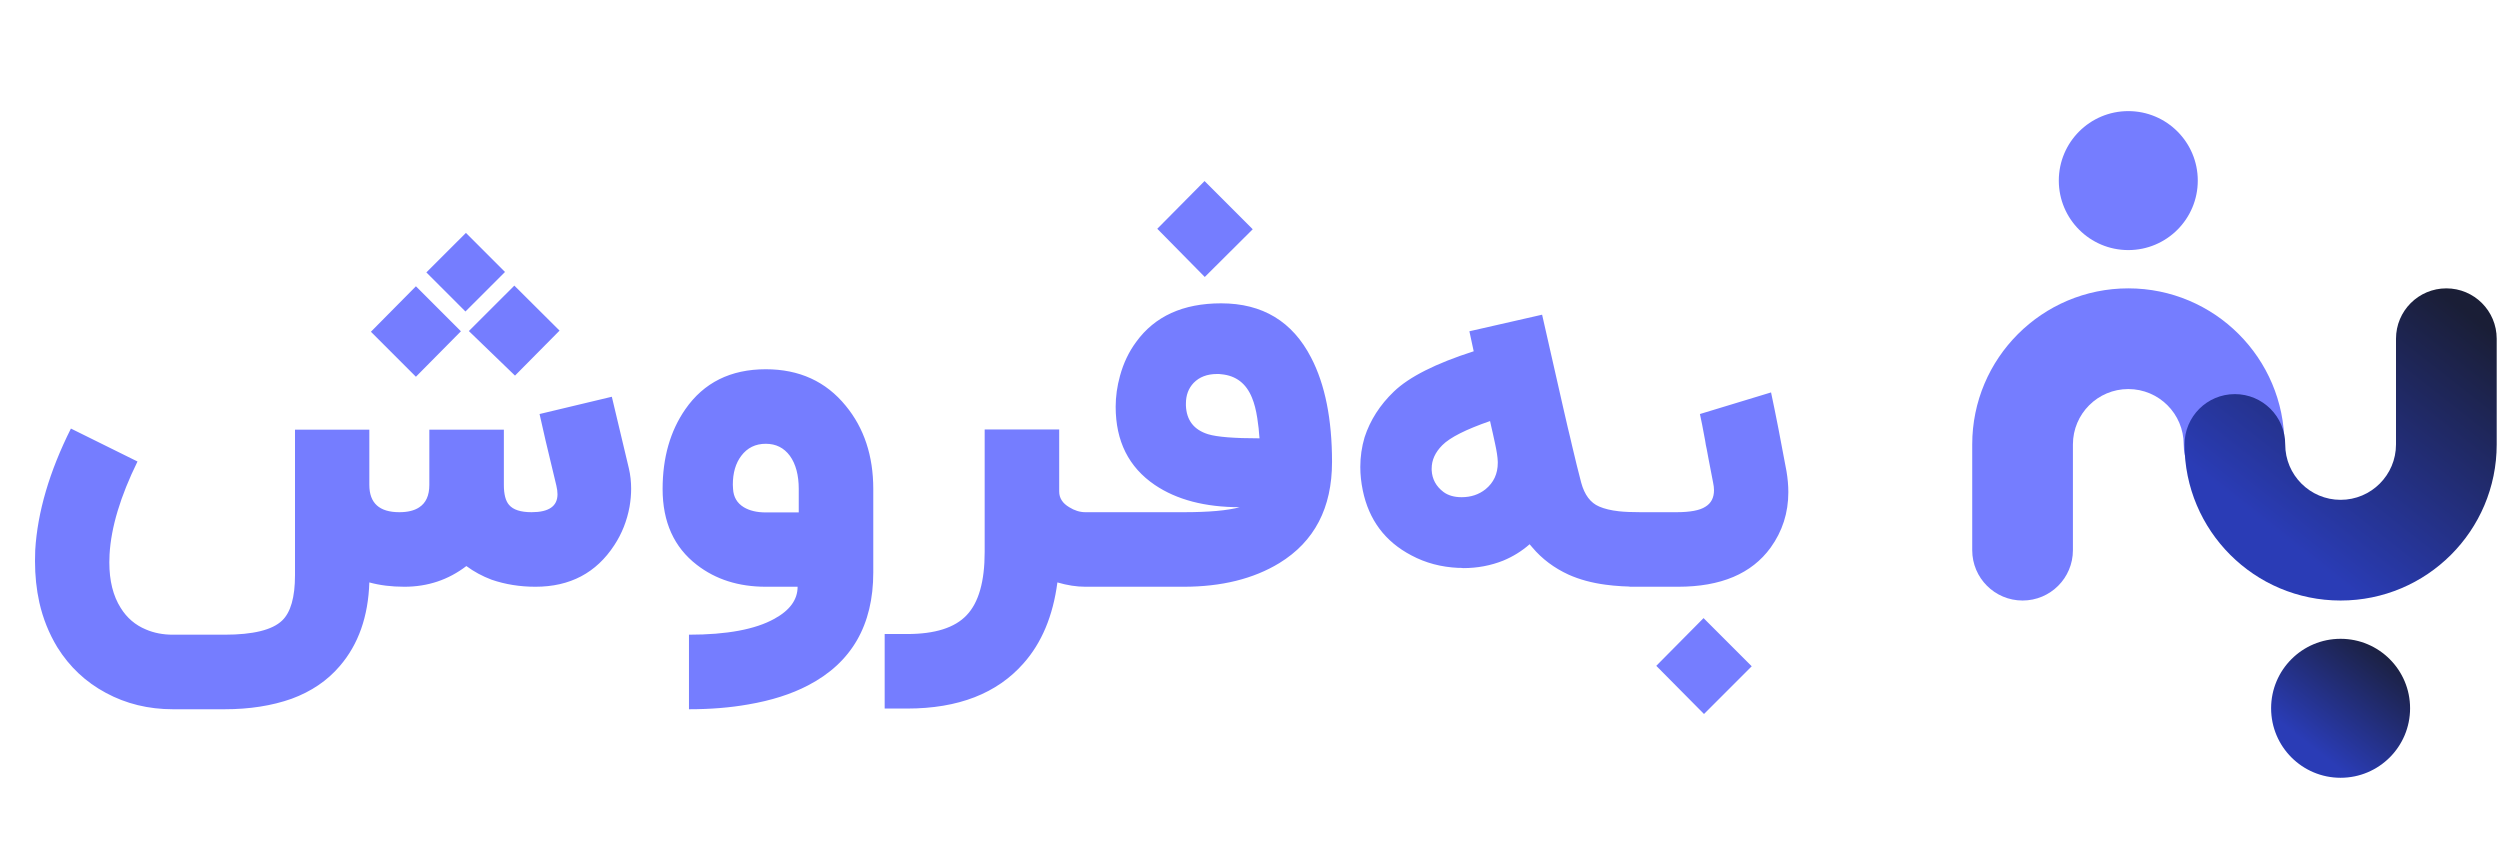 <svg width="90" height="31" viewBox="0 0 90 31" fill="none" xmlns="http://www.w3.org/2000/svg">
<path d="M79.12 6.501C79.12 7.883 78 9.003 76.619 9.003C75.237 9.003 74.117 7.883 74.117 6.501C74.117 5.12 75.237 4 76.619 4C78 4 79.12 5.12 79.12 6.501Z" fill="#757DFF"/>
<path fill-rule="evenodd" clip-rule="evenodd" d="M76.619 14.006C75.518 14.006 74.625 14.899 74.625 16V19.807C74.625 20.808 73.814 21.619 72.813 21.619C71.812 21.619 71 20.808 71 19.807V16C71 12.897 73.516 10.381 76.619 10.381C79.723 10.381 82.239 12.897 82.239 16C82.239 17.001 81.427 17.813 80.426 17.813C79.425 17.813 78.613 17.001 78.613 16C78.613 14.899 77.721 14.006 76.619 14.006Z" fill="#757DFF"/>
<path d="M86.763 25.498C86.763 26.88 85.643 28 84.261 28C82.88 28 81.76 26.88 81.76 25.498C81.76 24.117 82.88 22.997 84.261 22.997C85.643 22.997 86.763 24.117 86.763 25.498Z" fill="url(#paint0_linear_6635_3307)"/>
<path fill-rule="evenodd" clip-rule="evenodd" d="M88.068 10.381C89.07 10.381 89.881 11.192 89.881 12.194V16C89.881 19.104 87.365 21.619 84.262 21.619C81.158 21.619 78.643 19.104 78.643 16C78.643 14.999 79.454 14.188 80.455 14.188C81.456 14.188 82.268 14.999 82.268 16C82.268 17.101 83.161 17.994 84.262 17.994C85.363 17.994 86.256 17.101 86.256 16V12.194C86.256 11.192 87.067 10.381 88.068 10.381Z" fill="url(#paint1_linear_6635_3307)"/>
<path d="M22.639 16.86C22.694 17.095 22.721 17.34 22.721 17.596C22.721 17.804 22.702 18.019 22.664 18.243C22.571 18.75 22.388 19.211 22.116 19.625C21.466 20.624 20.52 21.123 19.276 21.123C18.715 21.123 18.188 21.038 17.697 20.869C17.365 20.744 17.062 20.58 16.789 20.378C16.14 20.875 15.396 21.123 14.556 21.123C14.092 21.123 13.672 21.071 13.296 20.967C13.257 22.195 12.903 23.198 12.232 23.978C11.785 24.502 11.207 24.895 10.497 25.156C9.788 25.407 8.984 25.533 8.084 25.533H6.226C5.343 25.533 4.538 25.336 3.813 24.944C3.087 24.556 2.504 24.008 2.062 23.299C1.762 22.803 1.546 22.265 1.416 21.687C1.312 21.218 1.26 20.722 1.26 20.198C1.26 20.067 1.263 19.936 1.268 19.805C1.35 18.436 1.778 16.977 2.553 15.428L4.95 16.614C4.334 17.869 3.998 18.985 3.944 19.961C3.938 20.059 3.936 20.154 3.936 20.247C3.936 20.907 4.072 21.453 4.345 21.884C4.568 22.244 4.871 22.503 5.253 22.661C5.542 22.786 5.866 22.849 6.226 22.849H8.084C9.109 22.849 9.799 22.68 10.154 22.342C10.465 22.047 10.62 21.502 10.62 20.706V15.469H13.296V17.457C13.296 18.112 13.656 18.439 14.376 18.439C14.676 18.439 14.913 18.382 15.087 18.267C15.333 18.109 15.456 17.839 15.456 17.457V15.469H18.139V17.457C18.139 17.796 18.202 18.035 18.327 18.177C18.475 18.352 18.745 18.439 19.137 18.439C19.759 18.439 20.07 18.224 20.07 17.793C20.07 17.7 20.056 17.596 20.029 17.482C19.718 16.2 19.517 15.341 19.424 14.905L22.026 14.283C22.184 14.937 22.388 15.796 22.639 16.86ZM16.593 11.926L14.973 13.563L13.353 11.943L14.973 10.306L16.593 11.926ZM20.144 11.902L18.54 13.522L16.879 11.918L18.516 10.282L20.144 11.902ZM18.18 9.791L16.756 11.214L15.349 9.807L16.773 8.384L18.18 9.791ZM28.755 18.447V17.605C28.755 17.103 28.648 16.704 28.436 16.41C28.223 16.121 27.934 15.976 27.568 15.976C27.197 15.976 26.903 16.121 26.685 16.41C26.483 16.677 26.382 17.024 26.382 17.449C26.382 17.498 26.385 17.55 26.39 17.605C26.407 17.894 26.535 18.112 26.775 18.259C26.982 18.384 27.247 18.447 27.568 18.447H28.755ZM27.568 13.293C28.774 13.293 29.734 13.732 30.448 14.61C31.108 15.412 31.438 16.41 31.438 17.605V20.607C31.438 22.506 30.656 23.861 29.09 24.674C28.485 24.99 27.765 25.219 26.93 25.361C26.281 25.476 25.572 25.533 24.803 25.533V22.849C26.166 22.849 27.192 22.658 27.879 22.276C28.436 21.971 28.714 21.586 28.714 21.123H27.568C26.592 21.123 25.766 20.861 25.089 20.337C24.266 19.704 23.854 18.794 23.854 17.605C23.854 16.476 24.127 15.518 24.672 14.733C25.337 13.773 26.303 13.293 27.568 13.293ZM38.131 15.461V17.695C38.131 17.929 38.251 18.117 38.491 18.259C38.682 18.379 38.876 18.439 39.072 18.439H39.449V21.123H39.072C38.756 21.123 38.42 21.071 38.066 20.967C37.908 22.173 37.501 23.144 36.847 23.88C35.892 24.965 34.496 25.508 32.658 25.508H31.848V22.825H32.658C33.661 22.825 34.376 22.598 34.801 22.145C35.232 21.693 35.448 20.934 35.448 19.871V15.461H38.131ZM45.327 15.608L45.311 15.42C45.294 15.284 45.278 15.161 45.262 15.052C45.218 14.763 45.155 14.52 45.074 14.324C44.866 13.806 44.498 13.522 43.969 13.473L43.887 13.464H43.813C43.459 13.464 43.178 13.571 42.971 13.784C42.785 13.98 42.693 14.228 42.693 14.528V14.602C42.714 15.131 42.982 15.475 43.494 15.633C43.816 15.731 44.433 15.78 45.343 15.78L45.327 15.608ZM43.961 10.92C45.45 10.92 46.53 11.572 47.201 12.876C47.703 13.841 47.953 15.093 47.953 16.631C47.953 18.284 47.321 19.497 46.055 20.272C45.123 20.839 43.974 21.123 42.611 21.123H39.174V18.439H42.611C43.522 18.439 44.195 18.379 44.632 18.259C43.383 18.259 42.363 17.992 41.572 17.457C40.633 16.819 40.164 15.881 40.164 14.643C40.164 14.277 40.216 13.906 40.32 13.53C40.445 13.072 40.639 12.665 40.901 12.311C41.572 11.384 42.592 10.92 43.961 10.92ZM41.662 8.236L43.364 6.518L45.098 8.253L43.372 9.971L41.662 8.236ZM53.479 17.613C53.773 17.373 53.92 17.056 53.92 16.664V16.623C53.915 16.459 53.882 16.241 53.822 15.968C53.806 15.886 53.779 15.761 53.74 15.592L53.691 15.379L53.642 15.158C52.775 15.458 52.202 15.747 51.924 16.026C51.668 16.282 51.54 16.563 51.54 16.868V16.925C51.556 17.247 51.698 17.509 51.965 17.711C52.134 17.836 52.352 17.899 52.62 17.899C52.952 17.899 53.239 17.804 53.479 17.613ZM56.277 14.684C56.321 14.869 56.375 15.106 56.441 15.396L56.522 15.731L56.596 16.05C56.711 16.541 56.82 16.983 56.923 17.375C57.043 17.817 57.259 18.104 57.57 18.235C57.755 18.316 57.992 18.374 58.281 18.406C58.478 18.428 58.74 18.439 59.067 18.439V21.123C58.576 21.123 58.153 21.098 57.799 21.049C57.308 20.984 56.866 20.864 56.473 20.689C55.95 20.449 55.513 20.122 55.164 19.707L55.066 19.593C54.788 19.838 54.471 20.035 54.117 20.182C53.664 20.362 53.184 20.452 52.677 20.452L52.595 20.444H52.505C51.883 20.416 51.319 20.266 50.811 19.994C49.862 19.497 49.279 18.717 49.06 17.654C49.001 17.37 48.971 17.089 48.971 16.811C48.971 16.445 49.022 16.088 49.126 15.739C49.328 15.123 49.68 14.575 50.181 14.095C50.732 13.566 51.69 13.083 53.053 12.646L52.898 11.926L55.516 11.329C55.827 12.693 56.081 13.811 56.277 14.684ZM64.314 16.966C64.358 17.228 64.38 17.479 64.38 17.719C64.38 18.461 64.167 19.126 63.742 19.715C63.06 20.654 61.95 21.123 60.412 21.123H58.661V18.439H60.354C60.845 18.439 61.192 18.374 61.393 18.243C61.601 18.117 61.704 17.918 61.704 17.645C61.704 17.564 61.693 17.474 61.672 17.375C61.617 17.097 61.562 16.814 61.508 16.524C61.486 16.416 61.464 16.298 61.443 16.173L61.41 16.017L61.385 15.862C61.303 15.415 61.241 15.095 61.197 14.905L63.758 14.127C63.922 14.896 64.107 15.843 64.314 16.966ZM59.626 23.97L61.328 22.252L63.062 23.986L61.344 25.704L59.626 23.97Z" fill="#757DFF"/>
<defs>
<linearGradient id="paint0_linear_6635_3307" x1="83.583" y1="27.193" x2="86.472" y2="23.514" gradientUnits="userSpaceOnUse">
<stop stop-color="#2A3CB6"/>
<stop offset="1" stop-color="#1A1E36"/>
</linearGradient>
<linearGradient id="paint1_linear_6635_3307" x1="82.739" y1="19.807" x2="89.228" y2="11.541" gradientUnits="userSpaceOnUse">
<stop stop-color="#2A3CB6"/>
<stop offset="1" stop-color="#1A1E36"/>
</linearGradient>
</defs>
</svg>
